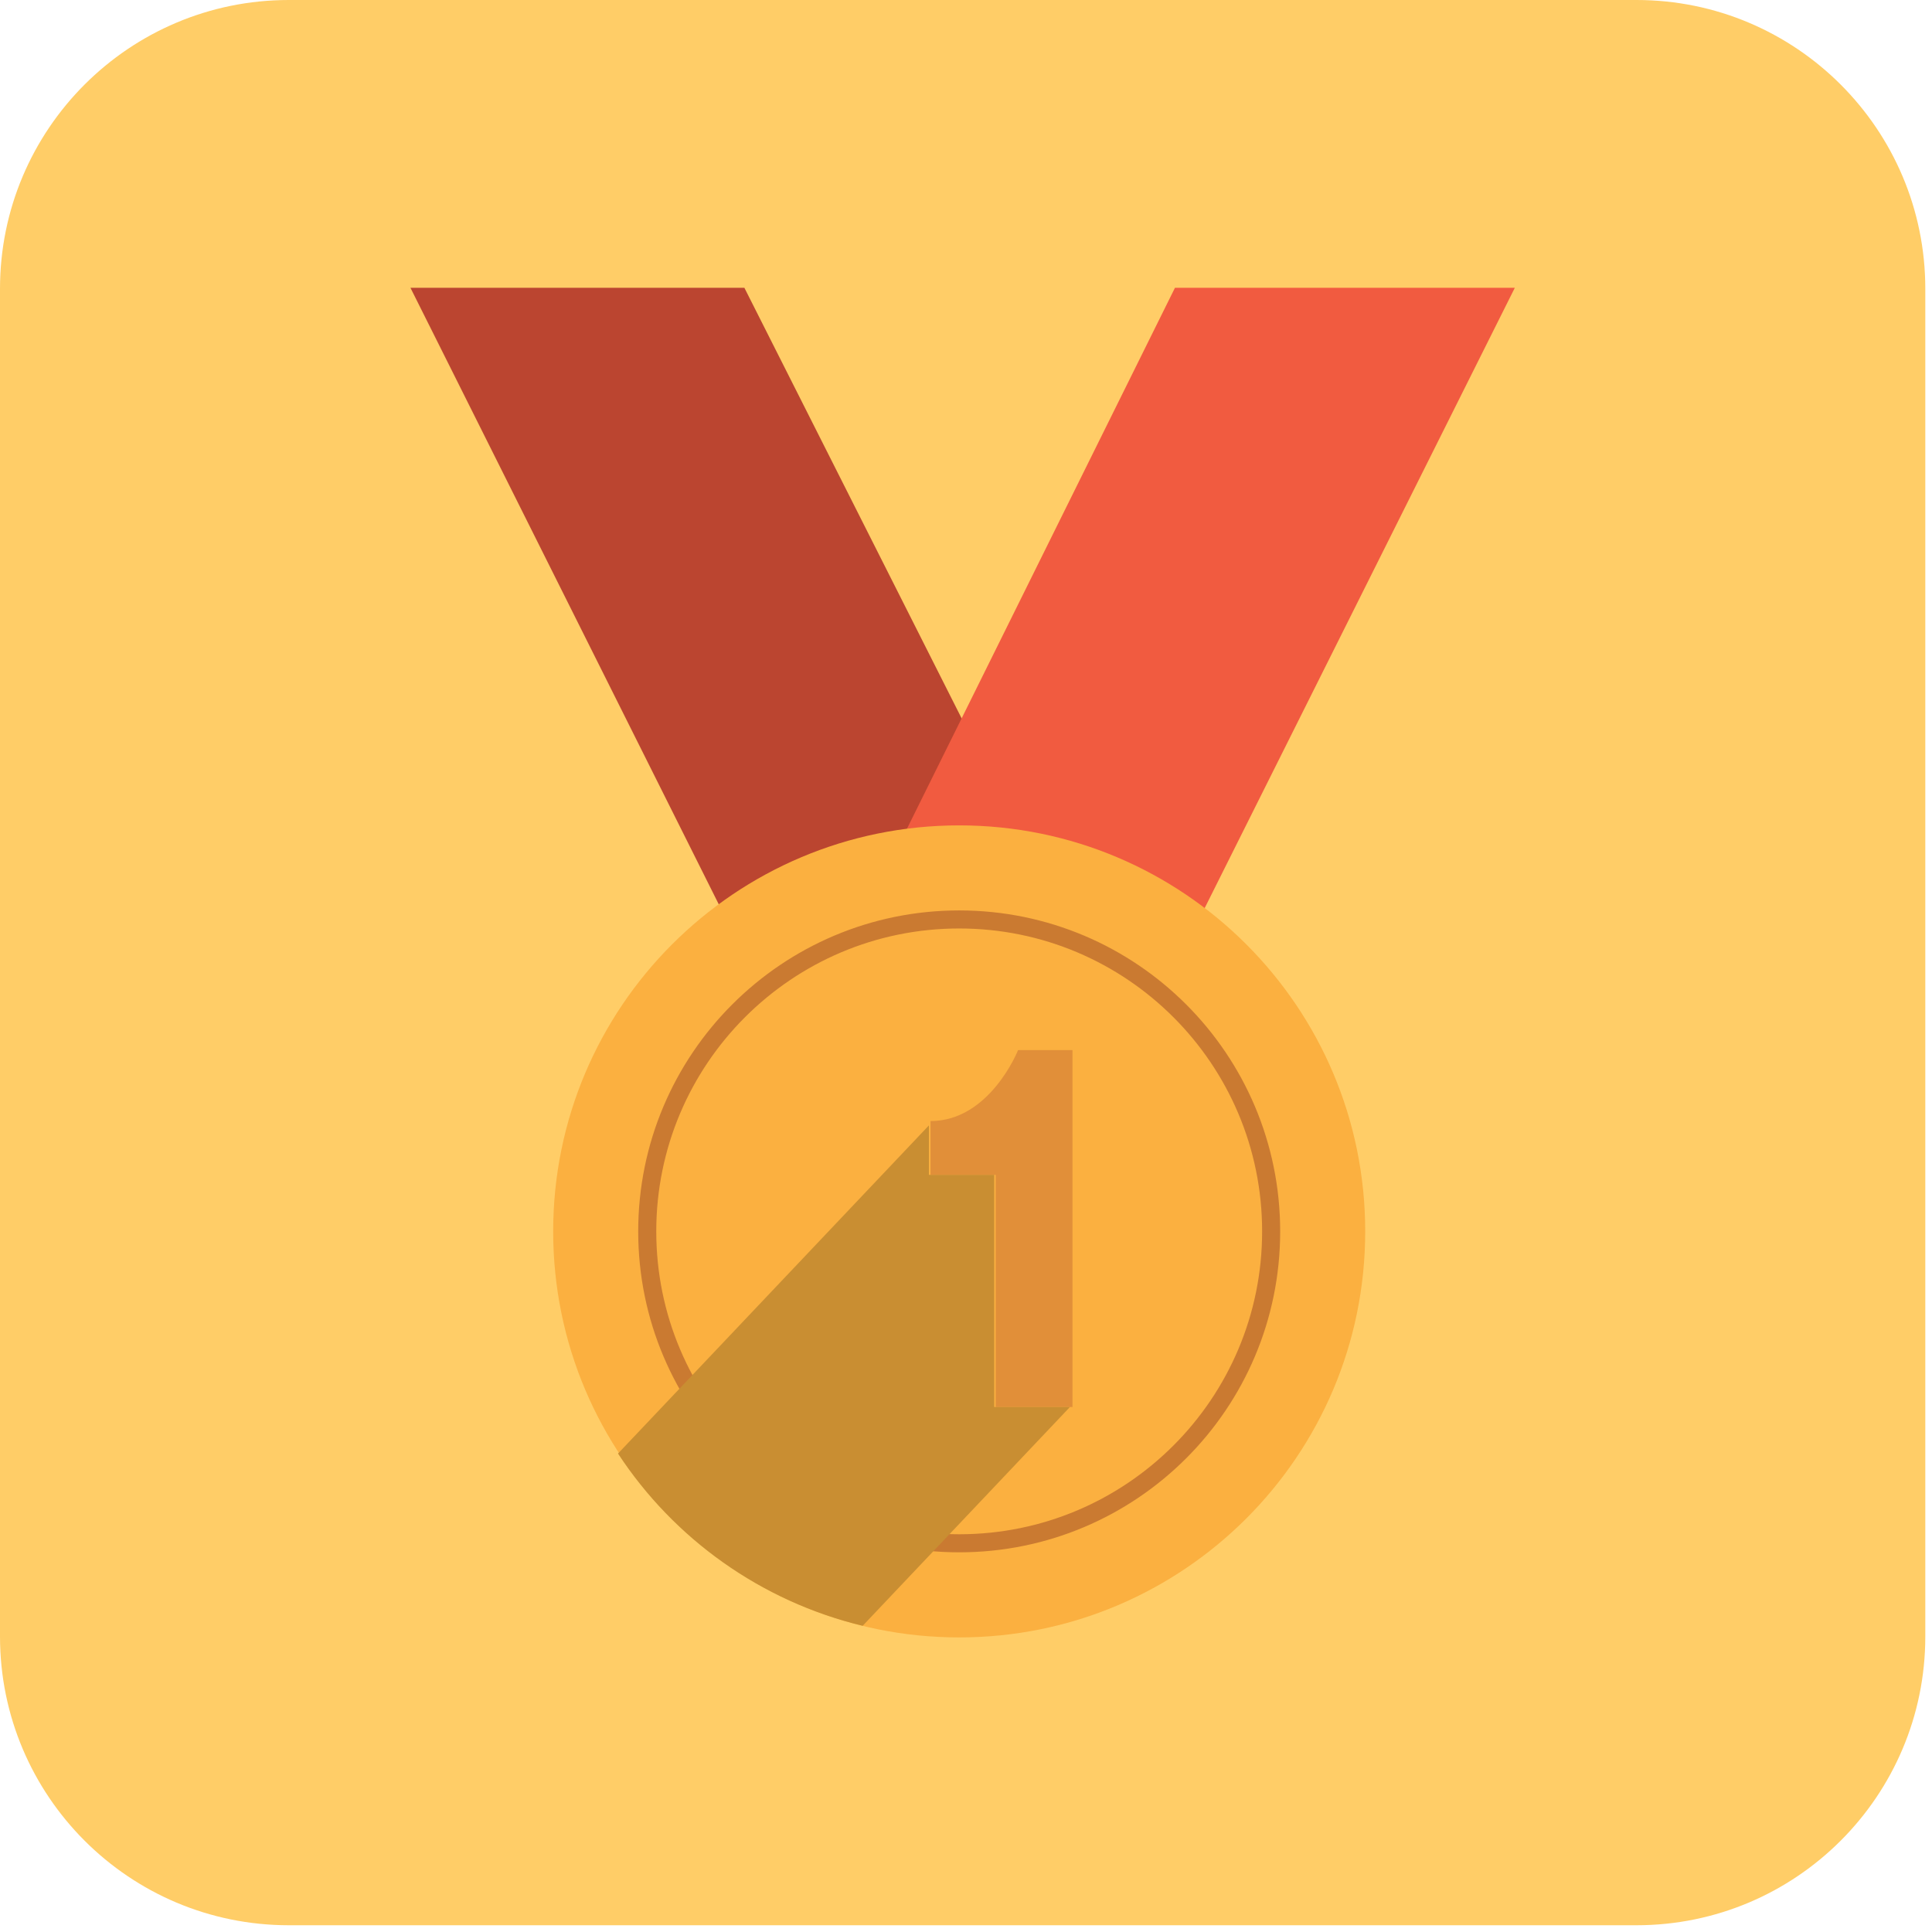 <?xml version="1.0" encoding="utf-8"?>
<!-- Generator: Adobe Illustrator 15.1.0, SVG Export Plug-In  -->
<!DOCTYPE svg PUBLIC "-//W3C//DTD SVG 1.1//EN" "http://www.w3.org/Graphics/SVG/1.1/DTD/svg11.dtd">
<svg version="1.1"
	 xmlns="http://www.w3.org/2000/svg" xmlns:xlink="http://www.w3.org/1999/xlink" xmlns:a="http://ns.adobe.com/AdobeSVGViewerExtensions/3.0/"
	 x="0px" y="0px" width="107px" height="107px" viewBox="0 0 107 107" enable-background="new 0 0 107 107" xml:space="preserve">
<defs>
</defs>
<path fill="#FFCD67" d="M90.633,0H34.875H15.996C7.158,0,0,7.161,0,15.994v18.881v55.758c0,8.832,7.158,15.993,15.996,15.993H71.75
	h18.883c8.834,0,15.996-7.161,15.996-15.993V71.75V15.994C106.629,7.161,99.467,0,90.633,0z"/>
<polygon fill="#BB4530" points="44.334,59.135 22.733,15.94 41.227,15.94 59.256,51.672 "/>
<polygon fill="#F15B40" points="62.297,59.135 83.895,15.94 65.072,15.94 47.369,51.672 "/>
<path fill="#FBB040" d="M75.609,68.199c0,12.418-10.068,22.486-22.486,22.486S30.637,80.617,30.637,68.199
	c0-12.416,10.068-22.487,22.486-22.487S75.609,55.783,75.609,68.199z"/>
<path fill="none" stroke="#CA7A31" stroke-miterlimit="10" d="M70.4,68.199c0,9.54-7.735,17.273-17.277,17.273
	c-9.539,0-17.277-7.733-17.277-17.273c0-9.543,7.738-17.277,17.277-17.277C62.665,50.922,70.4,58.656,70.4,68.199z"/>
<path fill="#E18F39" d="M51.535,62.088v2.979h3.61v12.857h4.253V58.158h-3.014C56.385,58.158,54.826,62.088,51.535,62.088z"/>
<path fill="#C98E32" d="M55.063,77.924V65.066h-3.617v-2.738L34.227,80.502c3.092,4.715,7.906,8.182,13.551,9.54l11.479-12.118
	H55.063z"/>
</svg>
